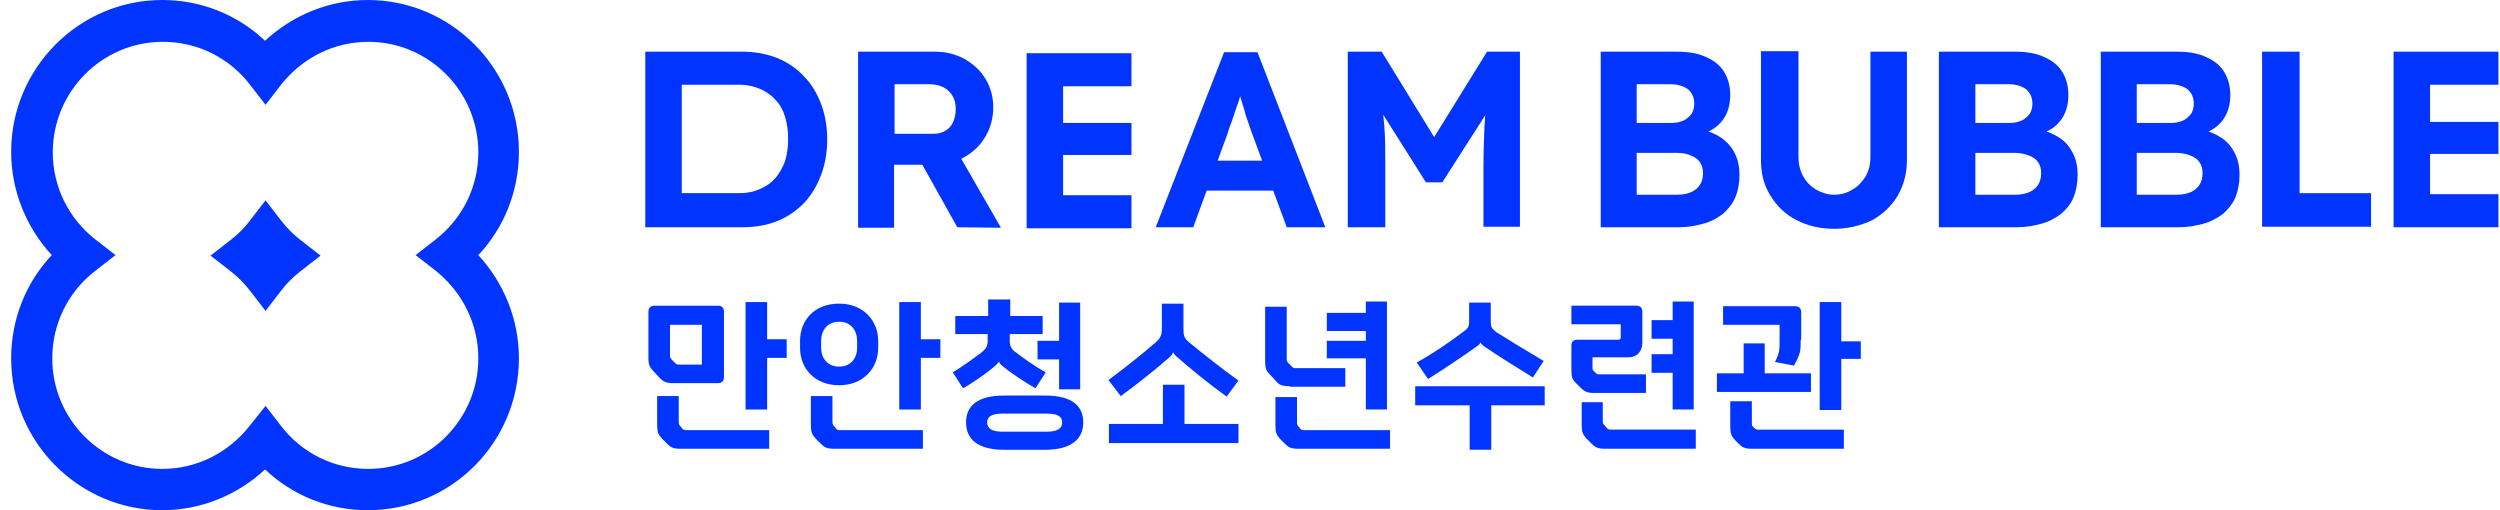 <svg width="196" height="40" viewBox="0 0 196 40" fill="none" xmlns="http://www.w3.org/2000/svg">
<path d="M28.837 40C25.815 40 22.955 38.866 20.779 36.802C18.603 38.826 15.742 40 12.721 40C6.193 40 0.875 34.656 0.875 28.097C0.875 25.061 2.003 22.186 4.058 20C2.043 17.814 0.875 14.939 0.875 11.903C0.875 5.344 6.193 0 12.721 0C15.742 0 18.603 1.134 20.779 3.198C22.955 1.174 25.815 0 28.837 0C35.364 0 40.683 5.344 40.683 11.903C40.683 14.939 39.555 17.814 37.5 20C39.514 22.186 40.683 25.061 40.683 28.097C40.683 34.656 35.405 40 28.837 40ZM20.819 31.822L22.068 33.441C23.72 35.547 26.178 36.761 28.878 36.761C33.632 36.761 37.5 32.874 37.5 28.097C37.5 25.425 36.291 22.956 34.196 21.255L32.584 20L34.196 18.745C36.291 17.085 37.5 14.615 37.5 11.943C37.5 7.166 33.632 3.279 28.878 3.279C26.218 3.279 23.761 4.494 22.068 6.599L20.819 8.219L19.57 6.599C17.918 4.494 15.46 3.279 12.761 3.279C8.007 3.279 4.139 7.166 4.139 11.943C4.139 14.615 5.347 17.085 7.442 18.745L9.054 20L7.442 21.255C5.307 22.915 4.098 25.425 4.098 28.097C4.098 32.874 7.966 36.761 12.721 36.761C15.38 36.761 17.838 35.547 19.53 33.441L20.819 31.822ZM20.819 24.372L19.57 22.753C19.127 22.186 18.643 21.7 18.12 21.296L16.508 20.041L18.12 18.785C18.684 18.34 19.167 17.854 19.57 17.328L20.819 15.709L22.068 17.328C22.511 17.895 22.995 18.381 23.519 18.785L25.13 20.041L23.519 21.296C22.955 21.741 22.471 22.227 22.068 22.753L20.819 24.372Z" fill="#0134FF"/>
<path d="M52.77 30.04C52.246 30.04 52.005 29.919 51.723 29.635L51.239 29.109C50.957 28.826 50.836 28.623 50.836 28.056V24.453C50.836 24.129 50.997 23.967 51.32 23.967H56.276C56.598 23.967 56.759 24.129 56.759 24.453V29.554C56.759 29.878 56.598 30.04 56.276 30.04H52.77ZM60.305 33.724V35.182H53.294C52.77 35.182 52.569 35.06 52.287 34.777L51.884 34.372C51.602 34.048 51.521 33.886 51.521 33.279V31.052H53.213V33.077C53.213 33.198 53.254 33.319 53.294 33.36L53.536 33.643C53.576 33.684 53.657 33.724 53.778 33.724H60.305ZM55.026 25.465H52.529V27.894C52.529 28.056 52.569 28.056 52.649 28.178L52.931 28.461C53.012 28.542 53.052 28.583 53.173 28.583H55.026V25.465ZM60.144 23.684V26.599H61.675V28.056H60.144V32.105H58.451V23.684H60.144Z" fill="#0134FF"/>
<path d="M68.85 26.72V27.287C68.85 28.825 67.722 30.202 65.788 30.202C63.813 30.202 62.726 28.825 62.726 27.287V26.72C62.726 25.141 63.813 23.805 65.788 23.805C67.722 23.805 68.85 25.182 68.85 26.72ZM72.355 33.724V35.182H65.345C64.821 35.182 64.619 35.06 64.337 34.777L63.934 34.372C63.652 34.048 63.572 33.886 63.572 33.279V31.052H65.264V33.076C65.264 33.198 65.304 33.319 65.345 33.36L65.586 33.643C65.627 33.684 65.707 33.724 65.828 33.724H72.355ZM67.198 26.72C67.198 25.91 66.715 25.222 65.788 25.222C64.861 25.222 64.378 25.91 64.378 26.72V27.287C64.378 28.056 64.861 28.744 65.788 28.744C66.715 28.744 67.198 28.056 67.198 27.287V26.72ZM72.194 23.684V26.599H73.725V28.056H72.194V32.105H70.502V23.684H72.194Z" fill="#0134FF"/>
<path d="M79.165 26.193V26.76C79.165 27.084 79.286 27.367 79.568 27.57C80.253 28.096 81.22 28.784 81.985 29.189L81.18 30.444C80.334 29.958 79.165 29.189 78.561 28.663C78.44 28.582 78.359 28.46 78.319 28.339C78.238 28.501 78.077 28.622 77.997 28.703C77.392 29.23 76.304 29.999 75.499 30.444L74.693 29.189C75.458 28.744 76.385 28.055 77.03 27.57C77.312 27.327 77.433 27.084 77.433 26.76V26.193H74.894V24.776H77.473V23.48H79.205V24.776H81.744V26.193H79.165ZM81.945 31.011C84.04 31.011 84.927 31.82 84.927 33.116C84.927 34.412 84 35.262 81.945 35.262H78.722C76.627 35.262 75.74 34.412 75.74 33.116C75.74 31.82 76.627 31.011 78.722 31.011H81.945ZM82.066 33.845C82.952 33.845 83.275 33.561 83.275 33.116C83.275 32.671 82.952 32.428 82.066 32.428H78.601C77.674 32.428 77.392 32.711 77.392 33.116C77.392 33.561 77.715 33.845 78.601 33.845H82.066ZM84.685 23.683V30.525H83.033V28.177H81.341V26.719H83.033V23.723H84.685V23.683Z" fill="#0134FF"/>
<path d="M92.864 30.161V33.238H97.095V34.736H86.941V33.238H91.172V30.161H92.864ZM97.095 29.837L96.168 31.092C94.758 30.08 93.428 28.987 92.219 27.934C92.099 27.813 92.018 27.732 91.978 27.61C91.937 27.732 91.857 27.813 91.776 27.934C90.527 29.027 89.198 30.08 87.868 31.052L86.901 29.797C88.15 28.865 89.439 27.853 90.608 26.841C90.97 26.517 91.091 26.274 91.091 25.748V23.805H92.783V25.748C92.783 26.274 92.824 26.517 93.227 26.841C94.516 27.894 95.846 28.946 97.095 29.837Z" fill="#0134FF"/>
<path d="M101.121 30.28C100.557 30.28 100.315 30.199 100.033 29.875L99.55 29.349C99.267 29.066 99.187 28.863 99.187 28.297V24.046H100.879V28.175C100.879 28.337 100.919 28.337 101 28.458L101.282 28.742C101.363 28.823 101.443 28.863 101.524 28.863H105.472V30.321H101.121V30.28ZM108.978 33.722V35.179H101.725C101.202 35.179 101 35.058 100.718 34.774L100.355 34.41C100.073 34.086 99.993 33.924 99.993 33.317V31.131H101.685V33.114C101.685 33.236 101.725 33.357 101.766 33.398L101.967 33.641C102.048 33.681 102.088 33.722 102.209 33.722H108.978ZM108.736 32.102H107.084V28.094H104.022V26.718H107.084V25.948H104.022V24.531H107.084V23.641H108.736V32.102Z" fill="#0134FF"/>
<path d="M115.223 35.261V31.779H110.952V30.281H121.105V31.779H116.915V35.261H115.223ZM121.025 28.298L120.178 29.593C118.929 28.824 117.559 27.974 116.31 27.123C116.23 27.043 116.109 26.962 116.069 26.84C116.028 26.962 115.948 27.043 115.827 27.123C114.578 28.014 113.248 28.905 111.959 29.715L111.073 28.419C112.322 27.731 113.571 26.881 114.699 26.03C115.102 25.747 115.182 25.625 115.182 25.14V23.723H116.875V25.14C116.875 25.625 116.915 25.747 117.358 26.071C118.526 26.8 119.775 27.569 121.025 28.298Z" fill="#0134FF"/>
<path d="M124.851 28.013V28.823C124.851 28.944 124.851 28.985 124.931 29.066L125.133 29.268C125.173 29.309 125.213 29.349 125.334 29.349H129.041V30.807H124.931C124.448 30.807 124.206 30.685 123.924 30.402L123.561 30.037C123.279 29.754 123.199 29.592 123.199 29.025V27.082C123.199 26.758 123.36 26.637 123.682 26.637H126.865C127.027 26.637 127.067 26.556 127.067 26.434V25.422H123.199V23.965H128.276C128.598 23.965 128.759 24.127 128.759 24.45V26.88C128.759 27.527 128.356 28.013 127.671 28.013H124.851ZM132.949 35.179H125.777C125.254 35.179 125.052 35.058 124.77 34.774L124.367 34.369C124.085 34.045 124.005 33.883 124.005 33.276V31.535H125.657V33.033C125.657 33.155 125.697 33.276 125.777 33.317L126.019 33.6C126.1 33.641 126.14 33.681 126.261 33.681H132.949V35.179ZM132.788 32.102H131.136V29.228H129.484V27.77H131.136V26.556H129.484V25.098H131.136V23.641H132.788V32.102Z" fill="#0134FF"/>
<path d="M138.353 26.922V29.271H141.979V30.728H134.606V29.271H136.701V26.922H138.353ZM141.173 26.639C141.173 27.53 141.173 27.692 140.649 28.663L139.159 28.38C139.521 27.651 139.521 27.408 139.521 26.72V25.465H135.089V24.008H140.73C141.052 24.008 141.213 24.169 141.213 24.493V26.639H141.173ZM144.558 35.182H137.305C136.781 35.182 136.58 35.06 136.298 34.777L136.016 34.493C135.734 34.169 135.653 34.008 135.653 33.441V31.457H137.345V33.198C137.345 33.319 137.345 33.36 137.426 33.441L137.587 33.603C137.668 33.643 137.708 33.684 137.789 33.684H144.558V35.182ZM144.356 23.684V26.761H145.887V28.137H144.356V32.145H142.664V23.684H144.356Z" fill="#0134FF"/>
<path d="M67.275 4.051H73.318C74.164 4.051 74.93 4.253 75.615 4.618C76.3 5.022 76.864 5.508 77.267 6.197C77.67 6.844 77.871 7.614 77.871 8.423C77.871 9.233 77.67 10.002 77.267 10.691C76.864 11.379 76.34 11.905 75.615 12.31C74.93 12.715 74.164 12.917 73.318 12.917H70.095V17.856H67.275V4.051ZM70.095 10.488H73.197C73.56 10.488 73.842 10.407 74.124 10.245C74.406 10.083 74.608 9.84 74.728 9.557C74.849 9.273 74.93 8.95 74.93 8.545C74.93 8.14 74.849 7.816 74.688 7.533C74.527 7.249 74.285 7.006 73.963 6.844C73.641 6.682 73.278 6.601 72.835 6.601H70.135V10.488H70.095ZM75.051 17.816L71.586 11.622L74.608 11.136L78.475 17.856L75.051 17.816Z" fill="#0134FF"/>
<path d="M90.608 17.818L95.967 4.094H98.586L103.905 17.818H100.883L98.143 10.409C98.062 10.207 97.982 9.924 97.861 9.6C97.74 9.276 97.619 8.912 97.538 8.547C97.418 8.183 97.297 7.818 97.216 7.495C97.095 7.171 97.015 6.887 96.974 6.644H97.498C97.418 6.928 97.337 7.252 97.216 7.576C97.136 7.899 97.015 8.223 96.894 8.547C96.773 8.871 96.692 9.195 96.572 9.519C96.451 9.843 96.33 10.126 96.249 10.45L93.55 17.818H90.608ZM93.147 14.944L94.114 12.596H100.399L101.366 14.944H93.147Z" fill="#0134FF"/>
<path d="M105.666 17.816V4.051H108.325L113.321 12.188H111.548L116.585 4.051H119.163V17.776H116.303V13.12C116.303 11.945 116.343 10.893 116.383 9.921C116.424 8.95 116.544 8.059 116.706 7.128L117.068 8.059L113.079 14.294H111.79L107.882 8.099L108.204 7.128C108.365 8.018 108.446 8.909 108.526 9.84C108.607 10.771 108.607 11.864 108.607 13.12V17.816H105.666Z" fill="#0134FF"/>
<path d="M125.497 17.816V4.051H131.42C132.346 4.051 133.112 4.172 133.716 4.456C134.361 4.739 134.845 5.103 135.167 5.63C135.489 6.156 135.65 6.763 135.65 7.452C135.65 8.221 135.449 8.909 135.046 9.435C134.643 9.962 134.079 10.326 133.354 10.528V10.124C133.958 10.286 134.482 10.488 134.965 10.812C135.409 11.136 135.771 11.541 136.013 12.027C136.255 12.512 136.376 13.079 136.376 13.686C136.376 14.375 136.255 14.982 136.053 15.468C135.852 15.954 135.489 16.399 135.086 16.763C134.643 17.087 134.16 17.371 133.555 17.533C132.991 17.695 132.346 17.816 131.621 17.816H125.497ZM128.317 9.638H131.097C131.46 9.638 131.742 9.557 132.024 9.435C132.266 9.314 132.467 9.112 132.628 8.909C132.749 8.707 132.83 8.423 132.83 8.14C132.83 7.654 132.669 7.29 132.346 7.006C132.024 6.763 131.541 6.601 130.936 6.601H128.317V9.638ZM128.317 15.265H131.541C131.944 15.265 132.306 15.184 132.588 15.063C132.87 14.941 133.112 14.739 133.273 14.496C133.434 14.253 133.515 13.929 133.515 13.565C133.515 13.241 133.434 12.917 133.273 12.715C133.112 12.472 132.87 12.31 132.548 12.188C132.226 12.027 131.823 11.986 131.42 11.986H128.317V15.265Z" fill="#0134FF"/>
<path d="M143.78 17.939C142.692 17.939 141.685 17.696 140.839 17.251C139.953 16.805 139.308 16.157 138.784 15.307C138.26 14.457 138.059 13.566 138.059 12.514V4.012H141V12.311C141 12.878 141.121 13.364 141.363 13.809C141.605 14.255 141.927 14.579 142.37 14.862C142.813 15.105 143.257 15.267 143.78 15.267C144.304 15.267 144.788 15.145 145.231 14.862C145.674 14.619 145.996 14.255 146.278 13.809C146.52 13.364 146.641 12.878 146.641 12.311V4.052H149.502V12.554C149.502 13.607 149.26 14.498 148.776 15.348C148.293 16.157 147.608 16.805 146.722 17.291C145.835 17.696 144.868 17.939 143.78 17.939Z" fill="#0134FF"/>
<path d="M152.008 17.816V4.051H157.931C158.858 4.051 159.623 4.172 160.228 4.456C160.872 4.739 161.356 5.103 161.678 5.63C162 6.156 162.162 6.763 162.162 7.452C162.162 8.221 161.96 8.909 161.557 9.435C161.154 9.962 160.59 10.326 159.865 10.528V10.124C160.469 10.286 160.993 10.488 161.477 10.812C161.96 11.136 162.282 11.541 162.524 12.027C162.766 12.512 162.887 13.079 162.887 13.686C162.887 14.375 162.766 14.982 162.565 15.468C162.363 15.994 162 16.399 161.598 16.763C161.154 17.087 160.671 17.371 160.066 17.533C159.462 17.695 158.858 17.816 158.132 17.816H152.008ZM154.829 9.638H157.609C157.971 9.638 158.253 9.557 158.535 9.435C158.777 9.314 158.979 9.112 159.14 8.909C159.261 8.707 159.341 8.423 159.341 8.14C159.341 7.654 159.18 7.29 158.858 7.006C158.535 6.763 158.052 6.601 157.448 6.601H154.869V9.638H154.829ZM154.829 15.265H158.052C158.455 15.265 158.817 15.184 159.099 15.063C159.382 14.941 159.623 14.739 159.784 14.496C159.946 14.253 160.026 13.929 160.026 13.565C160.026 13.241 159.946 12.917 159.784 12.715C159.623 12.472 159.381 12.31 159.059 12.188C158.737 12.067 158.374 11.986 157.971 11.986H154.869V15.265H154.829Z" fill="#0134FF"/>
<path d="M164.702 17.816V4.051H170.625C171.551 4.051 172.317 4.172 172.921 4.456C173.566 4.739 174.049 5.103 174.372 5.63C174.694 6.156 174.855 6.763 174.855 7.452C174.855 8.221 174.654 8.909 174.251 9.435C173.848 9.962 173.284 10.326 172.559 10.528V10.124C173.163 10.286 173.687 10.488 174.17 10.812C174.654 11.136 174.976 11.541 175.218 12.027C175.46 12.512 175.581 13.079 175.581 13.686C175.581 14.375 175.46 14.982 175.258 15.468C175.057 15.954 174.694 16.399 174.291 16.763C173.848 17.087 173.365 17.371 172.76 17.533C172.156 17.695 171.551 17.816 170.826 17.816H164.702ZM167.482 9.638H170.262C170.625 9.638 170.907 9.557 171.189 9.435C171.431 9.314 171.632 9.112 171.793 8.909C171.914 8.707 171.995 8.423 171.995 8.14C171.995 7.654 171.833 7.29 171.511 7.006C171.189 6.763 170.705 6.601 170.101 6.601H167.522V9.638H167.482ZM167.482 15.265H170.705C171.108 15.265 171.471 15.184 171.753 15.063C172.035 14.941 172.277 14.739 172.438 14.496C172.599 14.253 172.68 13.929 172.68 13.565C172.68 13.241 172.599 12.917 172.438 12.715C172.277 12.472 172.035 12.31 171.713 12.188C171.39 12.067 171.028 11.986 170.625 11.986H167.522V15.265H167.482Z" fill="#0134FF"/>
<path d="M50.59 17.816V4.051H58.164C59.172 4.051 60.058 4.213 60.904 4.537C61.71 4.861 62.435 5.346 62.999 5.954C63.604 6.561 64.047 7.29 64.369 8.14C64.692 8.99 64.853 9.921 64.853 10.933C64.853 11.945 64.692 12.877 64.369 13.727C64.047 14.577 63.604 15.306 63.04 15.913C62.435 16.52 61.75 17.006 60.944 17.33C60.139 17.654 59.212 17.816 58.205 17.816H50.59ZM53.491 15.67L53.168 15.144H58.003C58.608 15.144 59.131 15.022 59.575 14.82C60.058 14.618 60.461 14.334 60.783 13.97C61.106 13.605 61.347 13.16 61.549 12.634C61.71 12.107 61.791 11.541 61.791 10.893C61.791 10.245 61.71 9.678 61.549 9.152C61.388 8.626 61.146 8.18 60.783 7.816C60.461 7.452 60.058 7.168 59.575 6.966C59.091 6.763 58.567 6.642 58.003 6.642H53.088L53.45 6.156V15.67H53.491Z" fill="#0134FF"/>
<path d="M177.349 17.816V4.051H180.29V15.144H185.891V17.776H177.349V17.816Z" fill="#0134FF"/>
<path d="M187.656 17.816V4.051H195.876V6.642H190.517V15.225H195.876V17.816H187.656ZM189.026 12.067V9.557H195.876V12.067H189.026Z" fill="#0134FF"/>
<path d="M80.487 17.897V4.172H88.707V6.763H83.348V15.306H88.707V17.897H80.487ZM81.857 12.148V9.637H88.707V12.148H81.857Z" fill="#0134FF"/>
</svg>
